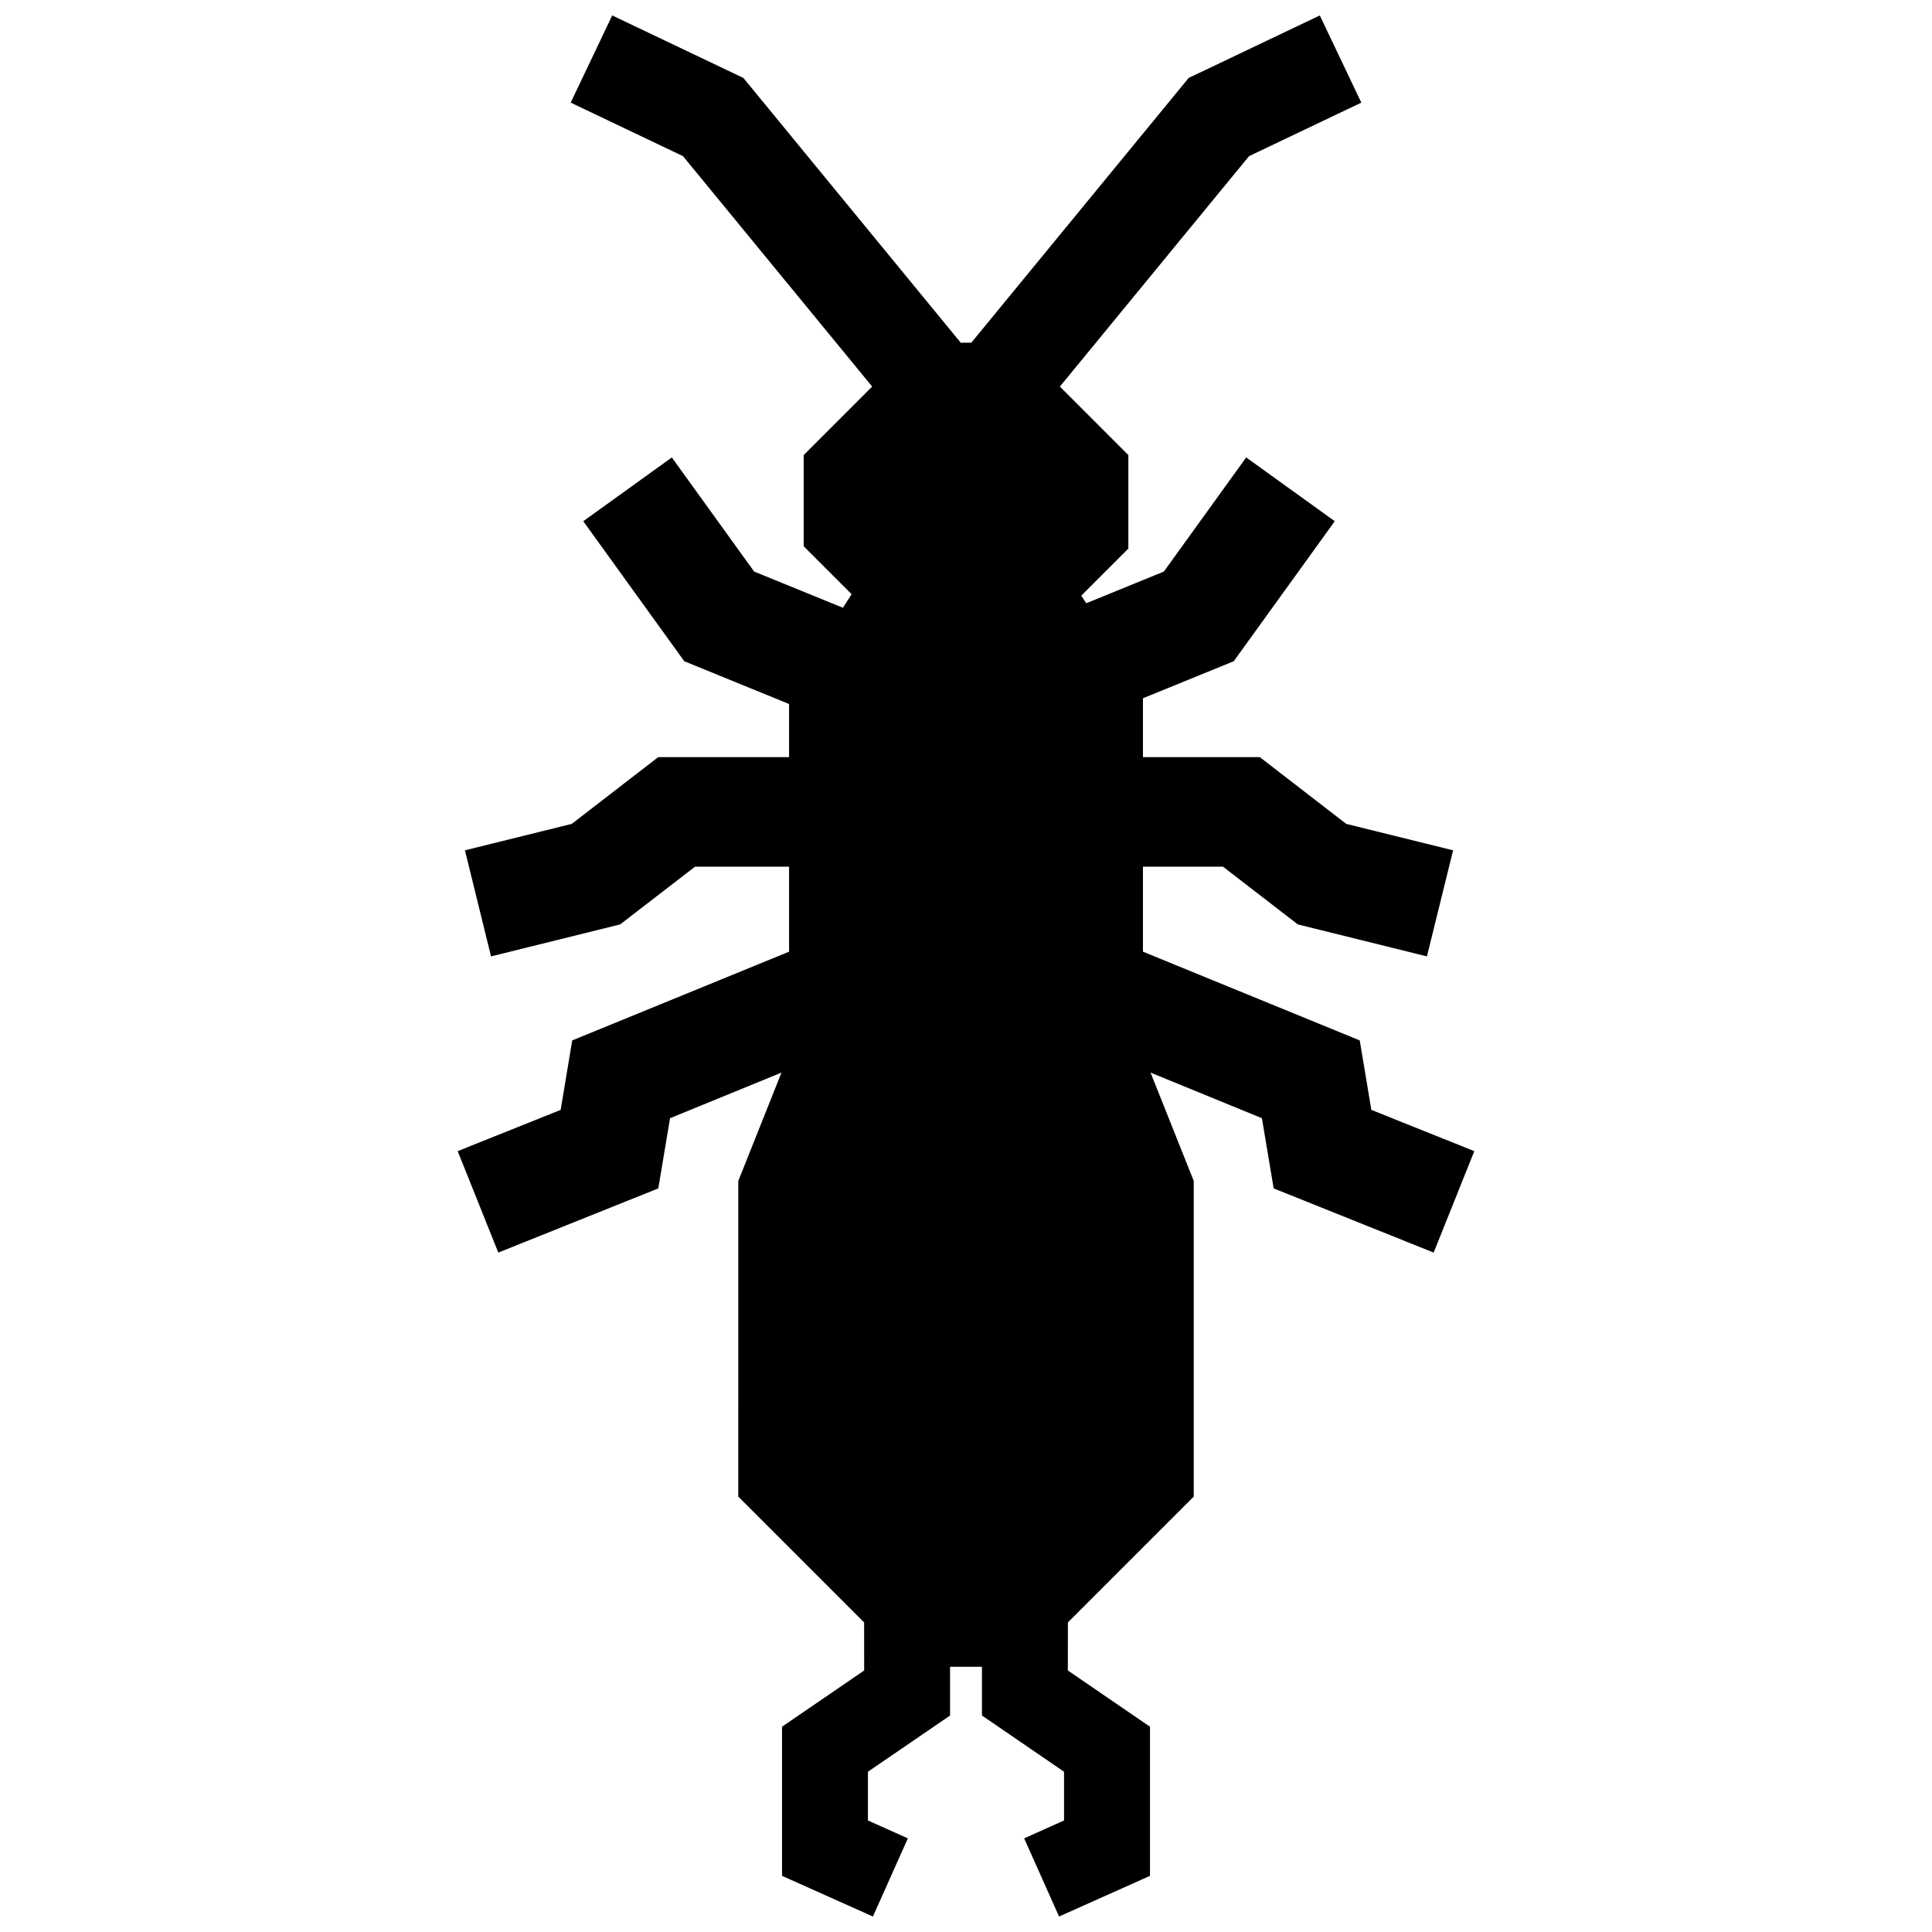 <?xml version="1.0" encoding="UTF-8"?>
<!-- Uploaded to: ICON Repo, www.iconrepo.com, Generator: ICON Repo Mixer Tools -->
<svg width="800px" height="800px" version="1.1" viewBox="144 144 512 512" xmlns="http://www.w3.org/2000/svg">
 <defs>
  <clipPath id="a">
   <path d="m265 148.09h270v503.81h-270z"/>
  </clipPath>
 </defs>
 <g clip-path="url(#a)">
  <path d="m339.65 540.61 33.352 33.352 0.012 12.734-21.766 14.895v39.527l24.082 10.781 9.262-20.715-10.582-4.738v-12.918l21.766-14.891v-12.93h8.453v12.918l21.754 14.902v12.918l-10.57 4.738 9.25 20.715 24.094-10.781v-39.52l-21.766-14.902 0.012-12.734 33.352-33.352v-83.645l-11.445-28.715 29.512 12.09 3.113 18.602 42.402 17.008 10.77-26.883-27.285-10.934-3.074-18.41-57.453-23.516v-22.531h21.207l19.832 15.305 34.219 8.477 6.934-28.113-28.316-7.004-22.922-17.695h-30.953v-15.598l24.059-9.812 26.773-37.109-23.477-16.898-21.816 30.246-20.574 8.395-1.309-2.016 12.473-12.473v-24.777l-18.148-18.156 50.129-61.062 29.758-14.188-11.004-23.105-32.254 15.375-2.5 1.18-1.852 2.269-55.754 67.91h-2.789l-57.617-70.18-2.488-1.18-32.266-15.375-11 23.105 29.762 14.188 50.129 61.062-18.145 18.156v24.16l12.703 12.707-2.316 3.59-23.516-9.586-21.816-30.246-23.469 16.898 26.762 37.109 27.781 11.336v14.074h-34.68l-22.914 17.695-28.305 7.004 6.91 28.113 34.219-8.477 19.852-15.305h24.918v22.531l-57.473 23.516-3.062 18.41-27.289 10.934 10.762 26.883 42.402-17.008 3.113-18.602 29.531-12.09-11.445 28.715z" fill-rule="evenodd"/>
 </g>
</svg>